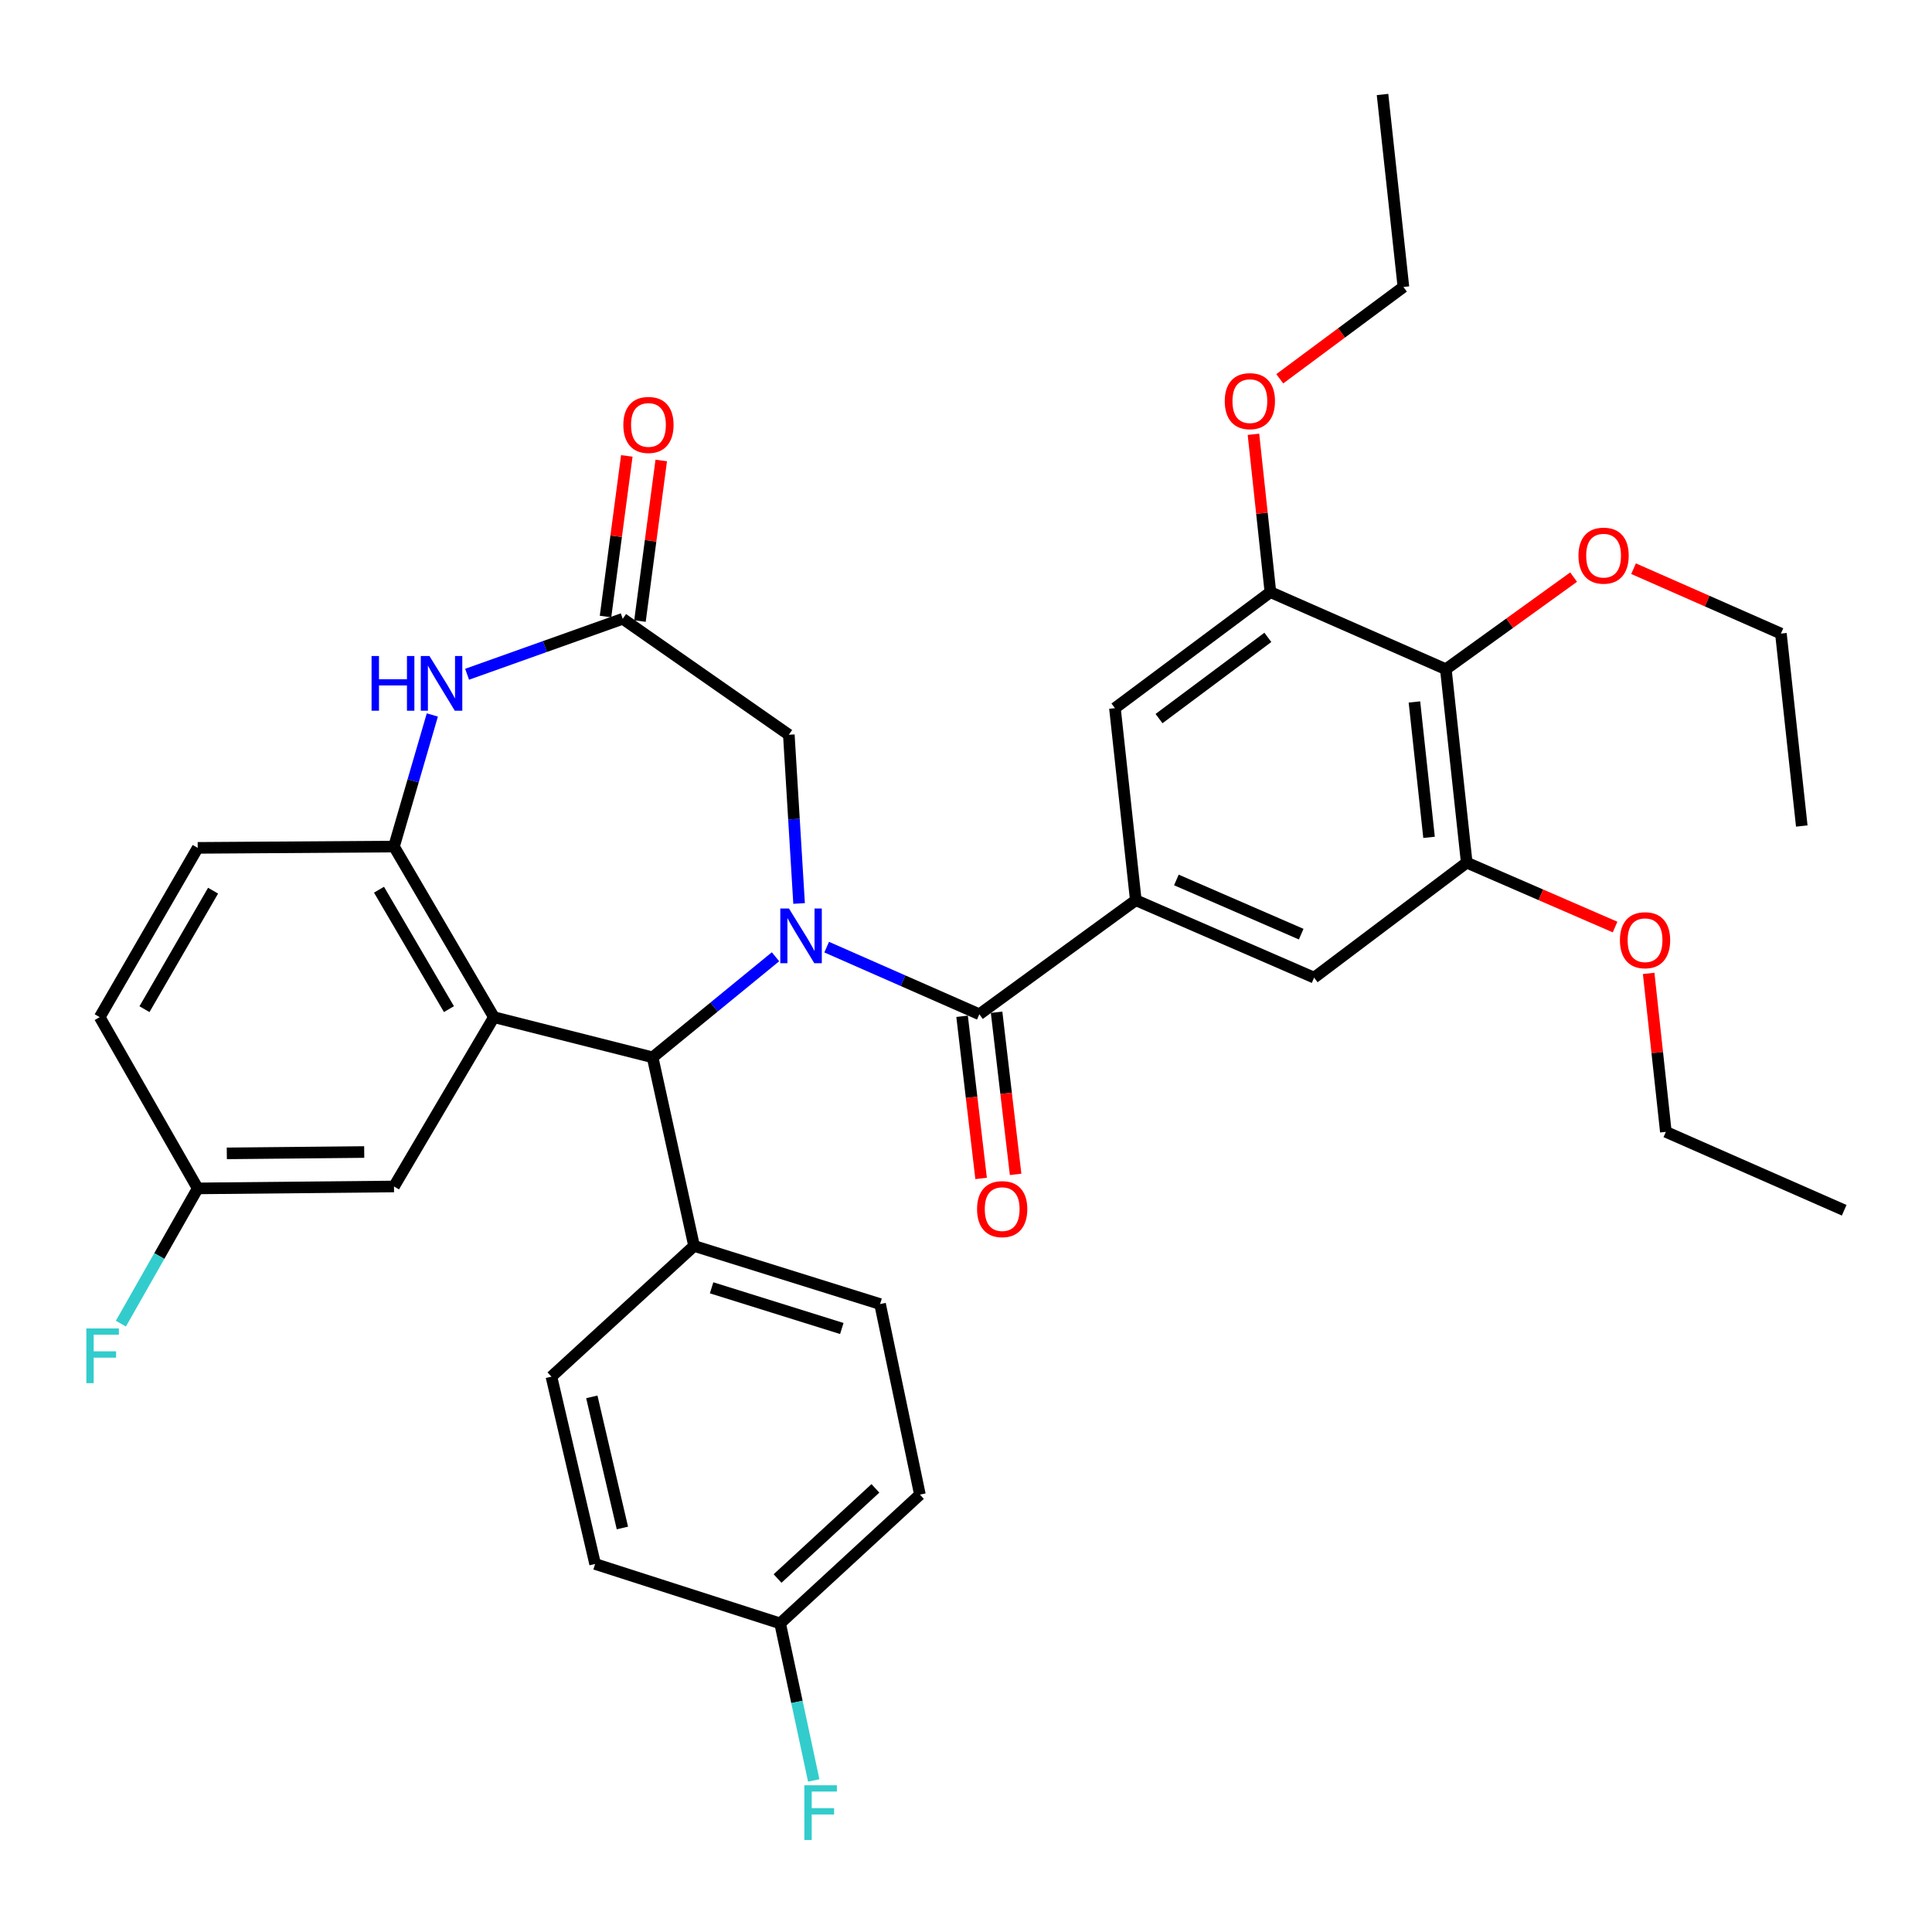 <?xml version='1.0' encoding='iso-8859-1'?>
<svg version='1.1' baseProfile='full'
              xmlns='http://www.w3.org/2000/svg'
                      xmlns:rdkit='http://www.rdkit.org/xml'
                      xmlns:xlink='http://www.w3.org/1999/xlink'
                  xml:space='preserve'
width='1000px' height='1000px' viewBox='0 0 1000 1000'>
<!-- END OF HEADER -->
<rect style='opacity:1.0;fill:#FFFFFF;stroke:none' width='1000' height='1000' x='0' y='0'> </rect>
<path class='bond-1' d='M 427.883,490.234 L 467.393,507.609' style='fill:none;fill-rule:evenodd;stroke:#0000FF;stroke-width:6px;stroke-linecap:butt;stroke-linejoin:miter;stroke-opacity:1' />
<path class='bond-1' d='M 467.393,507.609 L 506.904,524.984' style='fill:none;fill-rule:evenodd;stroke:#000000;stroke-width:6px;stroke-linecap:butt;stroke-linejoin:miter;stroke-opacity:1' />
<path class='bond-2' d='M 401.401,495.223 L 369.598,521.248' style='fill:none;fill-rule:evenodd;stroke:#0000FF;stroke-width:6px;stroke-linecap:butt;stroke-linejoin:miter;stroke-opacity:1' />
<path class='bond-2' d='M 369.598,521.248 L 337.796,547.273' style='fill:none;fill-rule:evenodd;stroke:#000000;stroke-width:6px;stroke-linecap:butt;stroke-linejoin:miter;stroke-opacity:1' />
<path class='bond-10' d='M 413.604,467.636 L 410.951,423.974' style='fill:none;fill-rule:evenodd;stroke:#0000FF;stroke-width:6px;stroke-linecap:butt;stroke-linejoin:miter;stroke-opacity:1' />
<path class='bond-10' d='M 410.951,423.974 L 408.299,380.312' style='fill:none;fill-rule:evenodd;stroke:#000000;stroke-width:6px;stroke-linecap:butt;stroke-linejoin:miter;stroke-opacity:1' />
<path class='bond-0' d='M 255.645,526.482 L 337.796,547.273' style='fill:none;fill-rule:evenodd;stroke:#000000;stroke-width:6px;stroke-linecap:butt;stroke-linejoin:miter;stroke-opacity:1' />
<path class='bond-4' d='M 255.645,526.482 L 203.934,438.177' style='fill:none;fill-rule:evenodd;stroke:#000000;stroke-width:6px;stroke-linecap:butt;stroke-linejoin:miter;stroke-opacity:1' />
<path class='bond-4' d='M 232.37,522.324 L 196.173,460.51' style='fill:none;fill-rule:evenodd;stroke:#000000;stroke-width:6px;stroke-linecap:butt;stroke-linejoin:miter;stroke-opacity:1' />
<path class='bond-13' d='M 255.645,526.482 L 203.934,614.119' style='fill:none;fill-rule:evenodd;stroke:#000000;stroke-width:6px;stroke-linecap:butt;stroke-linejoin:miter;stroke-opacity:1' />
<path class='bond-3' d='M 506.904,524.984 L 587.887,465.95' style='fill:none;fill-rule:evenodd;stroke:#000000;stroke-width:6px;stroke-linecap:butt;stroke-linejoin:miter;stroke-opacity:1' />
<path class='bond-15' d='M 497.974,526.031 L 502.895,567.99' style='fill:none;fill-rule:evenodd;stroke:#000000;stroke-width:6px;stroke-linecap:butt;stroke-linejoin:miter;stroke-opacity:1' />
<path class='bond-15' d='M 502.895,567.99 L 507.816,609.948' style='fill:none;fill-rule:evenodd;stroke:#FF0000;stroke-width:6px;stroke-linecap:butt;stroke-linejoin:miter;stroke-opacity:1' />
<path class='bond-15' d='M 515.834,523.937 L 520.755,565.895' style='fill:none;fill-rule:evenodd;stroke:#000000;stroke-width:6px;stroke-linecap:butt;stroke-linejoin:miter;stroke-opacity:1' />
<path class='bond-15' d='M 520.755,565.895 L 525.676,607.853' style='fill:none;fill-rule:evenodd;stroke:#FF0000;stroke-width:6px;stroke-linecap:butt;stroke-linejoin:miter;stroke-opacity:1' />
<path class='bond-14' d='M 337.796,547.273 L 359.246,644.889' style='fill:none;fill-rule:evenodd;stroke:#000000;stroke-width:6px;stroke-linecap:butt;stroke-linejoin:miter;stroke-opacity:1' />
<path class='bond-11' d='M 587.887,465.95 L 577.087,366.536' style='fill:none;fill-rule:evenodd;stroke:#000000;stroke-width:6px;stroke-linecap:butt;stroke-linejoin:miter;stroke-opacity:1' />
<path class='bond-12' d='M 587.887,465.95 L 680.178,506.022' style='fill:none;fill-rule:evenodd;stroke:#000000;stroke-width:6px;stroke-linecap:butt;stroke-linejoin:miter;stroke-opacity:1' />
<path class='bond-12' d='M 608.892,455.466 L 673.496,483.516' style='fill:none;fill-rule:evenodd;stroke:#000000;stroke-width:6px;stroke-linecap:butt;stroke-linejoin:miter;stroke-opacity:1' />
<path class='bond-17' d='M 203.934,438.177 L 102.332,438.856' style='fill:none;fill-rule:evenodd;stroke:#000000;stroke-width:6px;stroke-linecap:butt;stroke-linejoin:miter;stroke-opacity:1' />
<path class='bond-36' d='M 203.934,438.177 L 213.855,404.122' style='fill:none;fill-rule:evenodd;stroke:#000000;stroke-width:6px;stroke-linecap:butt;stroke-linejoin:miter;stroke-opacity:1' />
<path class='bond-36' d='M 213.855,404.122 L 223.775,370.067' style='fill:none;fill-rule:evenodd;stroke:#0000FF;stroke-width:6px;stroke-linecap:butt;stroke-linejoin:miter;stroke-opacity:1' />
<path class='bond-5' d='M 241.77,348.994 L 282.05,334.642' style='fill:none;fill-rule:evenodd;stroke:#0000FF;stroke-width:6px;stroke-linecap:butt;stroke-linejoin:miter;stroke-opacity:1' />
<path class='bond-5' d='M 282.05,334.642 L 322.331,320.29' style='fill:none;fill-rule:evenodd;stroke:#000000;stroke-width:6px;stroke-linecap:butt;stroke-linejoin:miter;stroke-opacity:1' />
<path class='bond-6' d='M 322.331,320.29 L 408.299,380.312' style='fill:none;fill-rule:evenodd;stroke:#000000;stroke-width:6px;stroke-linecap:butt;stroke-linejoin:miter;stroke-opacity:1' />
<path class='bond-16' d='M 331.244,321.471 L 336.752,279.905' style='fill:none;fill-rule:evenodd;stroke:#000000;stroke-width:6px;stroke-linecap:butt;stroke-linejoin:miter;stroke-opacity:1' />
<path class='bond-16' d='M 336.752,279.905 L 342.26,238.34' style='fill:none;fill-rule:evenodd;stroke:#FF0000;stroke-width:6px;stroke-linecap:butt;stroke-linejoin:miter;stroke-opacity:1' />
<path class='bond-16' d='M 313.417,319.109 L 318.925,277.543' style='fill:none;fill-rule:evenodd;stroke:#000000;stroke-width:6px;stroke-linecap:butt;stroke-linejoin:miter;stroke-opacity:1' />
<path class='bond-16' d='M 318.925,277.543 L 324.433,235.977' style='fill:none;fill-rule:evenodd;stroke:#FF0000;stroke-width:6px;stroke-linecap:butt;stroke-linejoin:miter;stroke-opacity:1' />
<path class='bond-7' d='M 748.363,346.385 L 759.173,446.499' style='fill:none;fill-rule:evenodd;stroke:#000000;stroke-width:6px;stroke-linecap:butt;stroke-linejoin:miter;stroke-opacity:1' />
<path class='bond-7' d='M 732.105,363.332 L 739.672,433.412' style='fill:none;fill-rule:evenodd;stroke:#000000;stroke-width:6px;stroke-linecap:butt;stroke-linejoin:miter;stroke-opacity:1' />
<path class='bond-21' d='M 748.363,346.385 L 781.431,322.546' style='fill:none;fill-rule:evenodd;stroke:#000000;stroke-width:6px;stroke-linecap:butt;stroke-linejoin:miter;stroke-opacity:1' />
<path class='bond-21' d='M 781.431,322.546 L 814.498,298.707' style='fill:none;fill-rule:evenodd;stroke:#FF0000;stroke-width:6px;stroke-linecap:butt;stroke-linejoin:miter;stroke-opacity:1' />
<path class='bond-38' d='M 748.363,346.385 L 657.56,306.483' style='fill:none;fill-rule:evenodd;stroke:#000000;stroke-width:6px;stroke-linecap:butt;stroke-linejoin:miter;stroke-opacity:1' />
<path class='bond-8' d='M 657.56,306.483 L 577.087,366.536' style='fill:none;fill-rule:evenodd;stroke:#000000;stroke-width:6px;stroke-linecap:butt;stroke-linejoin:miter;stroke-opacity:1' />
<path class='bond-8' d='M 656.244,329.903 L 599.913,371.94' style='fill:none;fill-rule:evenodd;stroke:#000000;stroke-width:6px;stroke-linecap:butt;stroke-linejoin:miter;stroke-opacity:1' />
<path class='bond-24' d='M 657.56,306.483 L 653.171,265.639' style='fill:none;fill-rule:evenodd;stroke:#000000;stroke-width:6px;stroke-linecap:butt;stroke-linejoin:miter;stroke-opacity:1' />
<path class='bond-24' d='M 653.171,265.639 L 648.783,224.796' style='fill:none;fill-rule:evenodd;stroke:#FF0000;stroke-width:6px;stroke-linecap:butt;stroke-linejoin:miter;stroke-opacity:1' />
<path class='bond-9' d='M 759.173,446.499 L 680.178,506.022' style='fill:none;fill-rule:evenodd;stroke:#000000;stroke-width:6px;stroke-linecap:butt;stroke-linejoin:miter;stroke-opacity:1' />
<path class='bond-23' d='M 759.173,446.499 L 797.566,463.167' style='fill:none;fill-rule:evenodd;stroke:#000000;stroke-width:6px;stroke-linecap:butt;stroke-linejoin:miter;stroke-opacity:1' />
<path class='bond-23' d='M 797.566,463.167 L 835.959,479.835' style='fill:none;fill-rule:evenodd;stroke:#FF0000;stroke-width:6px;stroke-linecap:butt;stroke-linejoin:miter;stroke-opacity:1' />
<path class='bond-20' d='M 203.934,614.119 L 102.332,615.118' style='fill:none;fill-rule:evenodd;stroke:#000000;stroke-width:6px;stroke-linecap:butt;stroke-linejoin:miter;stroke-opacity:1' />
<path class='bond-20' d='M 188.517,596.287 L 117.395,596.986' style='fill:none;fill-rule:evenodd;stroke:#000000;stroke-width:6px;stroke-linecap:butt;stroke-linejoin:miter;stroke-opacity:1' />
<path class='bond-18' d='M 359.246,644.889 L 455.523,674.98' style='fill:none;fill-rule:evenodd;stroke:#000000;stroke-width:6px;stroke-linecap:butt;stroke-linejoin:miter;stroke-opacity:1' />
<path class='bond-18' d='M 368.323,666.567 L 435.717,687.631' style='fill:none;fill-rule:evenodd;stroke:#000000;stroke-width:6px;stroke-linecap:butt;stroke-linejoin:miter;stroke-opacity:1' />
<path class='bond-19' d='M 359.246,644.889 L 285.416,712.554' style='fill:none;fill-rule:evenodd;stroke:#000000;stroke-width:6px;stroke-linecap:butt;stroke-linejoin:miter;stroke-opacity:1' />
<path class='bond-39' d='M 102.332,438.856 L 51.61,526.482' style='fill:none;fill-rule:evenodd;stroke:#000000;stroke-width:6px;stroke-linecap:butt;stroke-linejoin:miter;stroke-opacity:1' />
<path class='bond-39' d='M 110.287,461.009 L 74.782,522.347' style='fill:none;fill-rule:evenodd;stroke:#000000;stroke-width:6px;stroke-linecap:butt;stroke-linejoin:miter;stroke-opacity:1' />
<path class='bond-26' d='M 455.523,674.98 L 476.144,773.606' style='fill:none;fill-rule:evenodd;stroke:#000000;stroke-width:6px;stroke-linecap:butt;stroke-linejoin:miter;stroke-opacity:1' />
<path class='bond-27' d='M 285.416,712.554 L 308.035,809.511' style='fill:none;fill-rule:evenodd;stroke:#000000;stroke-width:6px;stroke-linecap:butt;stroke-linejoin:miter;stroke-opacity:1' />
<path class='bond-27' d='M 306.322,723.013 L 322.154,790.883' style='fill:none;fill-rule:evenodd;stroke:#000000;stroke-width:6px;stroke-linecap:butt;stroke-linejoin:miter;stroke-opacity:1' />
<path class='bond-25' d='M 102.332,615.118 L 51.61,526.482' style='fill:none;fill-rule:evenodd;stroke:#000000;stroke-width:6px;stroke-linecap:butt;stroke-linejoin:miter;stroke-opacity:1' />
<path class='bond-28' d='M 102.332,615.118 L 82.45,650.115' style='fill:none;fill-rule:evenodd;stroke:#000000;stroke-width:6px;stroke-linecap:butt;stroke-linejoin:miter;stroke-opacity:1' />
<path class='bond-28' d='M 82.45,650.115 L 62.568,685.113' style='fill:none;fill-rule:evenodd;stroke:#33CCCC;stroke-width:6px;stroke-linecap:butt;stroke-linejoin:miter;stroke-opacity:1' />
<path class='bond-30' d='M 845.522,294.349 L 883.659,311.141' style='fill:none;fill-rule:evenodd;stroke:#FF0000;stroke-width:6px;stroke-linecap:butt;stroke-linejoin:miter;stroke-opacity:1' />
<path class='bond-30' d='M 883.659,311.141 L 921.797,327.933' style='fill:none;fill-rule:evenodd;stroke:#000000;stroke-width:6px;stroke-linecap:butt;stroke-linejoin:miter;stroke-opacity:1' />
<path class='bond-22' d='M 403.793,840.262 L 308.035,809.511' style='fill:none;fill-rule:evenodd;stroke:#000000;stroke-width:6px;stroke-linecap:butt;stroke-linejoin:miter;stroke-opacity:1' />
<path class='bond-29' d='M 403.793,840.262 L 412.49,880.908' style='fill:none;fill-rule:evenodd;stroke:#000000;stroke-width:6px;stroke-linecap:butt;stroke-linejoin:miter;stroke-opacity:1' />
<path class='bond-29' d='M 412.49,880.908 L 421.187,921.554' style='fill:none;fill-rule:evenodd;stroke:#33CCCC;stroke-width:6px;stroke-linecap:butt;stroke-linejoin:miter;stroke-opacity:1' />
<path class='bond-37' d='M 403.793,840.262 L 476.144,773.606' style='fill:none;fill-rule:evenodd;stroke:#000000;stroke-width:6px;stroke-linecap:butt;stroke-linejoin:miter;stroke-opacity:1' />
<path class='bond-37' d='M 402.461,817.038 L 453.106,770.379' style='fill:none;fill-rule:evenodd;stroke:#000000;stroke-width:6px;stroke-linecap:butt;stroke-linejoin:miter;stroke-opacity:1' />
<path class='bond-32' d='M 853.346,503.827 L 857.795,544.836' style='fill:none;fill-rule:evenodd;stroke:#FF0000;stroke-width:6px;stroke-linecap:butt;stroke-linejoin:miter;stroke-opacity:1' />
<path class='bond-32' d='M 857.795,544.836 L 862.244,585.846' style='fill:none;fill-rule:evenodd;stroke:#000000;stroke-width:6px;stroke-linecap:butt;stroke-linejoin:miter;stroke-opacity:1' />
<path class='bond-31' d='M 662.405,196.057 L 694.404,172.296' style='fill:none;fill-rule:evenodd;stroke:#FF0000;stroke-width:6px;stroke-linecap:butt;stroke-linejoin:miter;stroke-opacity:1' />
<path class='bond-31' d='M 694.404,172.296 L 726.404,148.534' style='fill:none;fill-rule:evenodd;stroke:#000000;stroke-width:6px;stroke-linecap:butt;stroke-linejoin:miter;stroke-opacity:1' />
<path class='bond-33' d='M 921.797,327.933 L 932.596,427.547' style='fill:none;fill-rule:evenodd;stroke:#000000;stroke-width:6px;stroke-linecap:butt;stroke-linejoin:miter;stroke-opacity:1' />
<path class='bond-34' d='M 726.404,148.534 L 715.594,48.91' style='fill:none;fill-rule:evenodd;stroke:#000000;stroke-width:6px;stroke-linecap:butt;stroke-linejoin:miter;stroke-opacity:1' />
<path class='bond-35' d='M 862.244,585.846 L 954.545,626.427' style='fill:none;fill-rule:evenodd;stroke:#000000;stroke-width:6px;stroke-linecap:butt;stroke-linejoin:miter;stroke-opacity:1' />
<path  class='atom-0' d='M 408.362 470.243
L 417.642 485.243
Q 418.562 486.723, 420.042 489.403
Q 421.522 492.083, 421.602 492.243
L 421.602 470.243
L 425.362 470.243
L 425.362 498.563
L 421.482 498.563
L 411.522 482.163
Q 410.362 480.243, 409.122 478.043
Q 407.922 475.843, 407.562 475.163
L 407.562 498.563
L 403.882 498.563
L 403.882 470.243
L 408.362 470.243
' fill='#0000FF'/>
<path  class='atom-6' d='M 192.321 339.548
L 196.161 339.548
L 196.161 351.588
L 210.641 351.588
L 210.641 339.548
L 214.481 339.548
L 214.481 367.868
L 210.641 367.868
L 210.641 354.788
L 196.161 354.788
L 196.161 367.868
L 192.321 367.868
L 192.321 339.548
' fill='#0000FF'/>
<path  class='atom-6' d='M 222.281 339.548
L 231.561 354.548
Q 232.481 356.028, 233.961 358.708
Q 235.441 361.388, 235.521 361.548
L 235.521 339.548
L 239.281 339.548
L 239.281 367.868
L 235.401 367.868
L 225.441 351.468
Q 224.281 349.548, 223.041 347.348
Q 221.841 345.148, 221.481 344.468
L 221.481 367.868
L 217.801 367.868
L 217.801 339.548
L 222.281 339.548
' fill='#0000FF'/>
<path  class='atom-16' d='M 505.723 625.837
Q 505.723 619.037, 509.083 615.237
Q 512.443 611.437, 518.723 611.437
Q 525.003 611.437, 528.363 615.237
Q 531.723 619.037, 531.723 625.837
Q 531.723 632.717, 528.323 636.637
Q 524.923 640.517, 518.723 640.517
Q 512.483 640.517, 509.083 636.637
Q 505.723 632.757, 505.723 625.837
M 518.723 637.317
Q 523.043 637.317, 525.363 634.437
Q 527.723 631.517, 527.723 625.837
Q 527.723 620.277, 525.363 617.477
Q 523.043 614.637, 518.723 614.637
Q 514.403 614.637, 512.043 617.437
Q 509.723 620.237, 509.723 625.837
Q 509.723 631.557, 512.043 634.437
Q 514.403 637.317, 518.723 637.317
' fill='#FF0000'/>
<path  class='atom-17' d='M 322.638 219.946
Q 322.638 213.146, 325.998 209.346
Q 329.358 205.546, 335.638 205.546
Q 341.918 205.546, 345.278 209.346
Q 348.638 213.146, 348.638 219.946
Q 348.638 226.826, 345.238 230.746
Q 341.838 234.626, 335.638 234.626
Q 329.398 234.626, 325.998 230.746
Q 322.638 226.866, 322.638 219.946
M 335.638 231.426
Q 339.958 231.426, 342.278 228.546
Q 344.638 225.626, 344.638 219.946
Q 344.638 214.386, 342.278 211.586
Q 339.958 208.746, 335.638 208.746
Q 331.318 208.746, 328.958 211.546
Q 326.638 214.346, 326.638 219.946
Q 326.638 225.666, 328.958 228.546
Q 331.318 231.426, 335.638 231.426
' fill='#FF0000'/>
<path  class='atom-22' d='M 817.015 287.601
Q 817.015 280.801, 820.375 277.001
Q 823.735 273.201, 830.015 273.201
Q 836.295 273.201, 839.655 277.001
Q 843.015 280.801, 843.015 287.601
Q 843.015 294.481, 839.615 298.401
Q 836.215 302.281, 830.015 302.281
Q 823.775 302.281, 820.375 298.401
Q 817.015 294.521, 817.015 287.601
M 830.015 299.081
Q 834.335 299.081, 836.655 296.201
Q 839.015 293.281, 839.015 287.601
Q 839.015 282.041, 836.655 279.241
Q 834.335 276.401, 830.015 276.401
Q 825.695 276.401, 823.335 279.201
Q 821.015 282.001, 821.015 287.601
Q 821.015 293.321, 823.335 296.201
Q 825.695 299.081, 830.015 299.081
' fill='#FF0000'/>
<path  class='atom-24' d='M 838.474 486.651
Q 838.474 479.851, 841.834 476.051
Q 845.194 472.251, 851.474 472.251
Q 857.754 472.251, 861.114 476.051
Q 864.474 479.851, 864.474 486.651
Q 864.474 493.531, 861.074 497.451
Q 857.674 501.331, 851.474 501.331
Q 845.234 501.331, 841.834 497.451
Q 838.474 493.571, 838.474 486.651
M 851.474 498.131
Q 855.794 498.131, 858.114 495.251
Q 860.474 492.331, 860.474 486.651
Q 860.474 481.091, 858.114 478.291
Q 855.794 475.451, 851.474 475.451
Q 847.154 475.451, 844.794 478.251
Q 842.474 481.051, 842.474 486.651
Q 842.474 492.371, 844.794 495.251
Q 847.154 498.131, 851.474 498.131
' fill='#FF0000'/>
<path  class='atom-25' d='M 633.93 207.628
Q 633.93 200.828, 637.29 197.028
Q 640.65 193.228, 646.93 193.228
Q 653.21 193.228, 656.57 197.028
Q 659.93 200.828, 659.93 207.628
Q 659.93 214.508, 656.53 218.428
Q 653.13 222.308, 646.93 222.308
Q 640.69 222.308, 637.29 218.428
Q 633.93 214.548, 633.93 207.628
M 646.93 219.108
Q 651.25 219.108, 653.57 216.228
Q 655.93 213.308, 655.93 207.628
Q 655.93 202.068, 653.57 199.268
Q 651.25 196.428, 646.93 196.428
Q 642.61 196.428, 640.25 199.228
Q 637.93 202.028, 637.93 207.628
Q 637.93 213.348, 640.25 216.228
Q 642.61 219.108, 646.93 219.108
' fill='#FF0000'/>
<path  class='atom-29' d='M 44.689 687.605
L 61.529 687.605
L 61.529 690.845
L 48.489 690.845
L 48.489 699.445
L 60.089 699.445
L 60.089 702.725
L 48.489 702.725
L 48.489 715.925
L 44.689 715.925
L 44.689 687.605
' fill='#33CCCC'/>
<path  class='atom-30' d='M 416.333 924.058
L 433.173 924.058
L 433.173 927.298
L 420.133 927.298
L 420.133 935.898
L 431.733 935.898
L 431.733 939.178
L 420.133 939.178
L 420.133 952.378
L 416.333 952.378
L 416.333 924.058
' fill='#33CCCC'/>
</svg>
